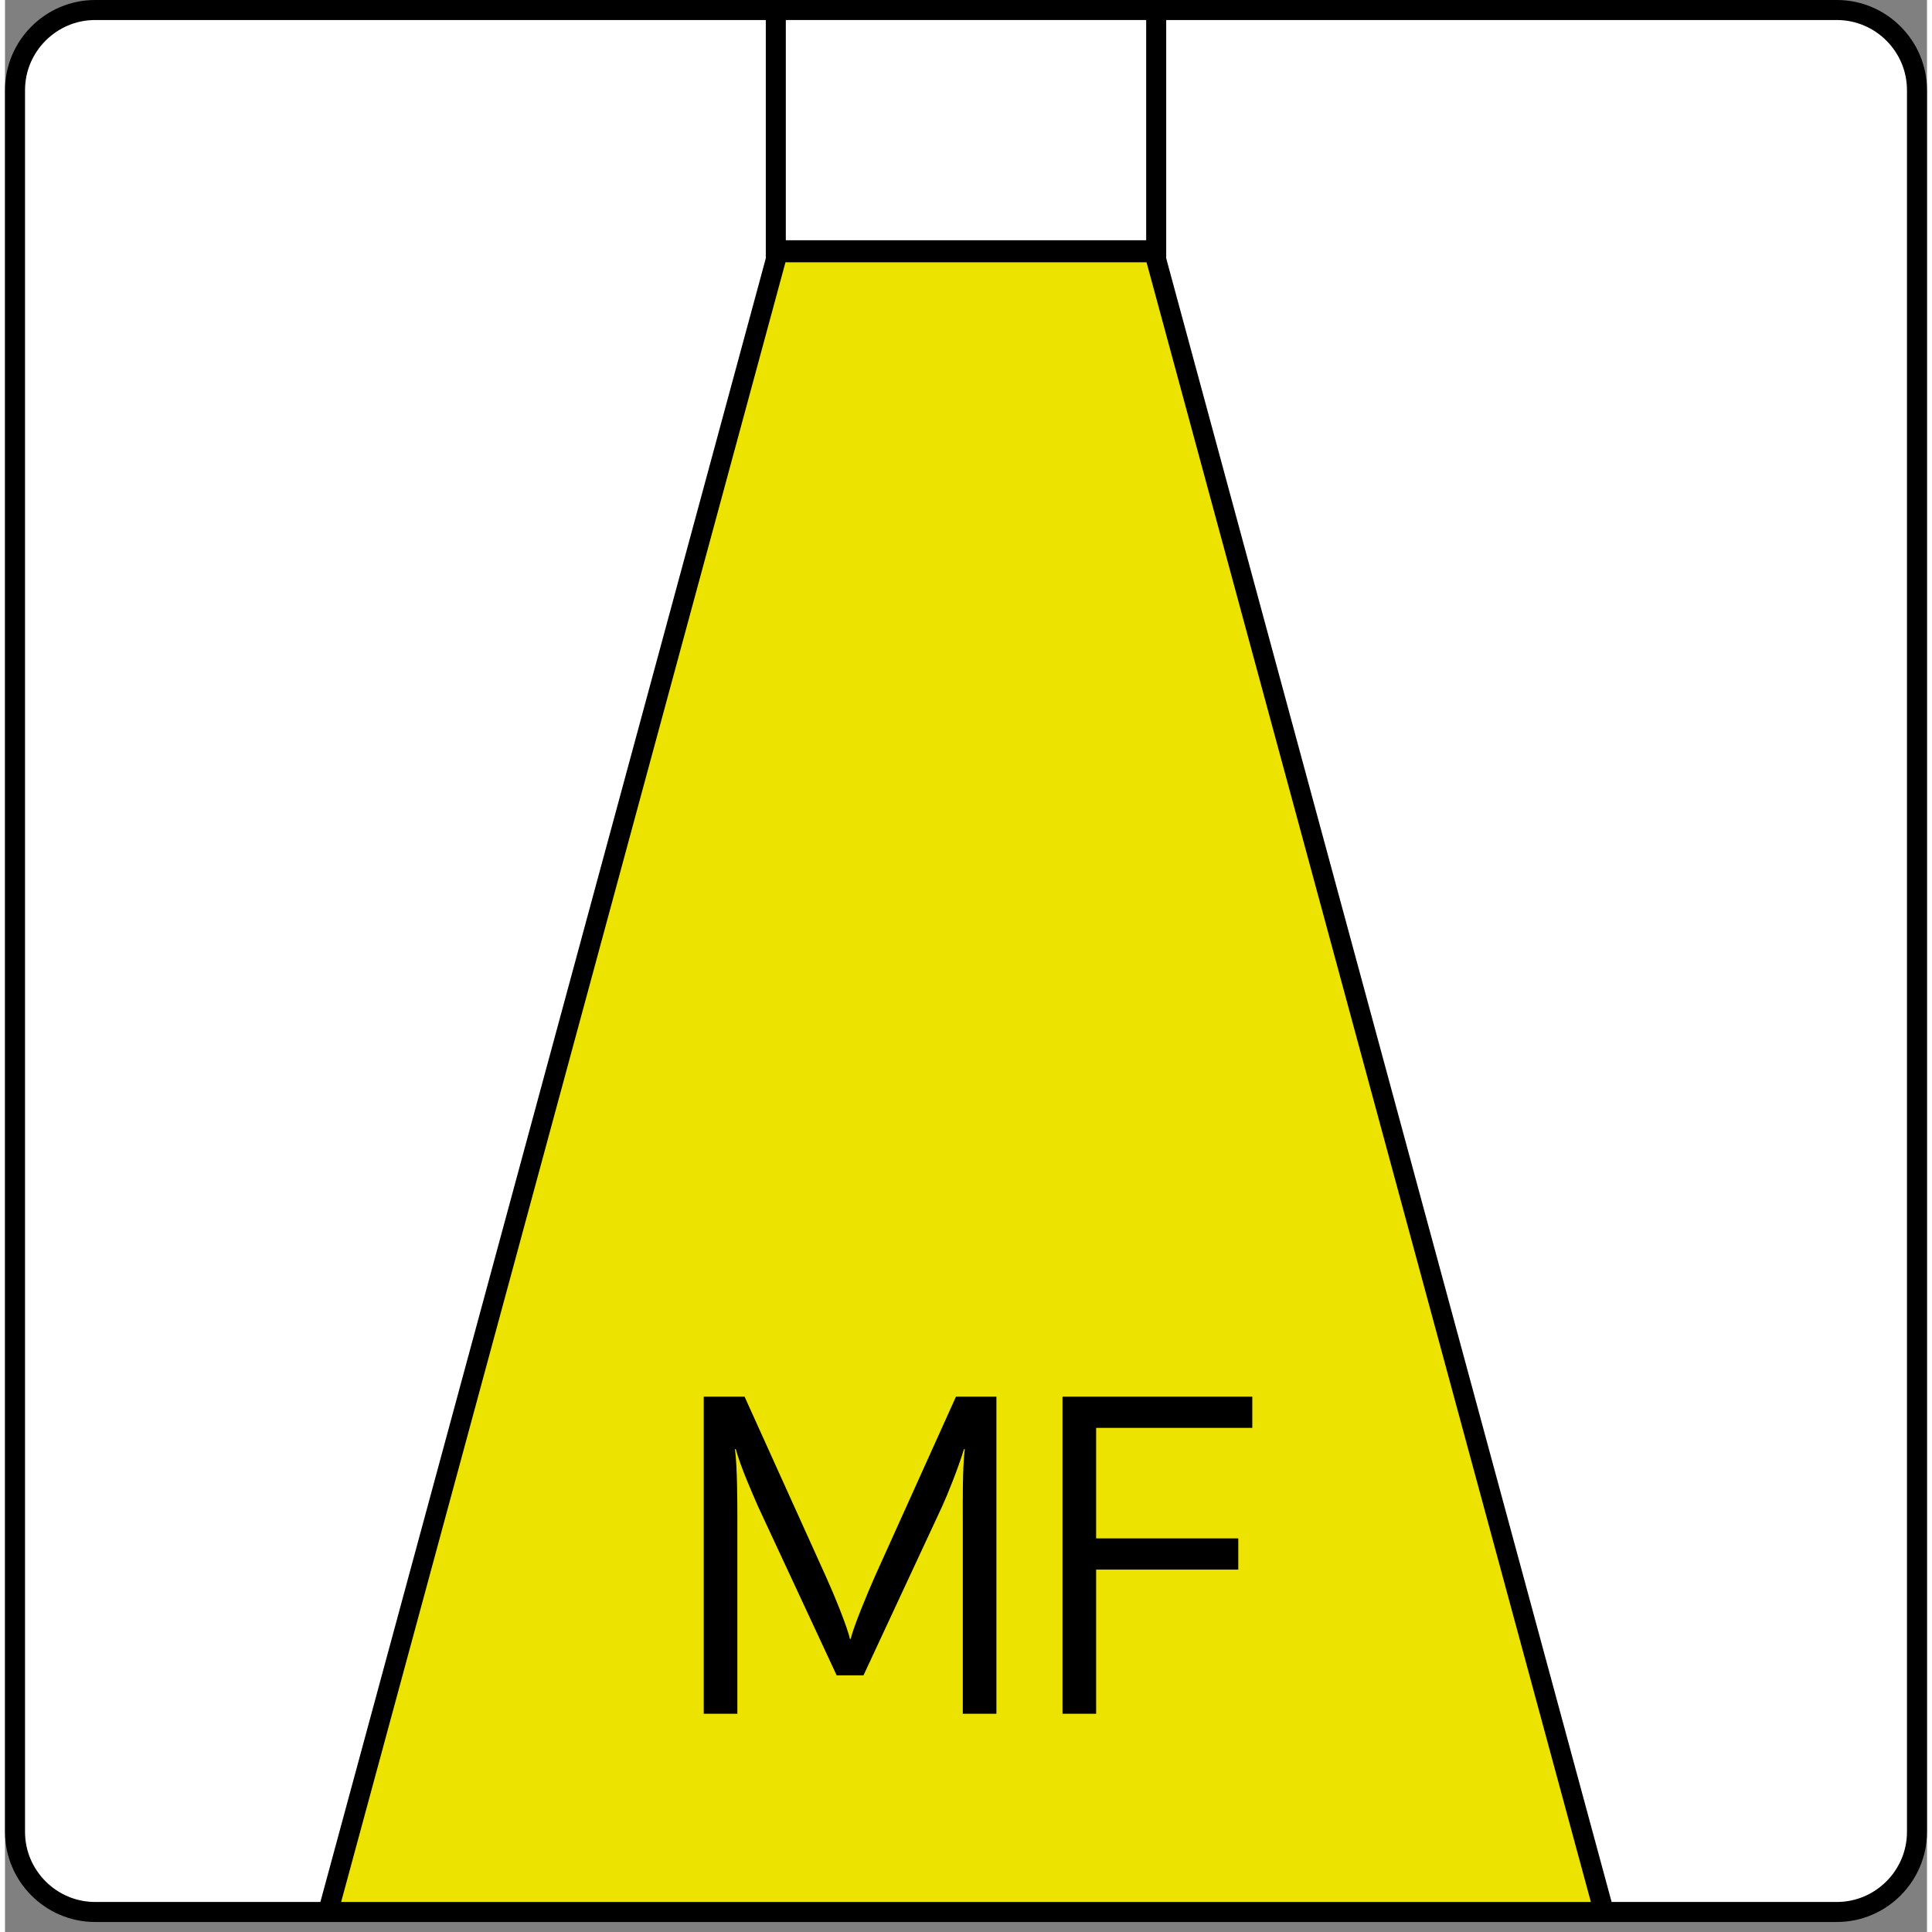 <?xml version="1.0" encoding="UTF-8"?>
<svg width="25" height="25" id="Ebene_1" data-name="Ebene 1" xmlns="http://www.w3.org/2000/svg" xmlns:xlink="http://www.w3.org/1999/xlink" viewBox="0 0 48 48.25">
  <rect x="0" y="0" width="48" height="48.25" fill="#808080" stroke="none"/>
  <defs>
    <style>
      .cls-1 {
        clip-path: url(#clippath);
      }

      .cls-2, .cls-3, .cls-4, .cls-5 {
        stroke-width: 0px;
      }

      .cls-2, .cls-6, .cls-7 {
        fill: none;
      }

      .cls-8 {
        clip-path: url(#clippath-1);
      }

      .cls-9 {
        clip-path: url(#clippath-2);
      }

      .cls-3 {
        fill: #000;
      }

      .cls-4 {
        fill: #ede300;
      }

      .cls-6 {
        stroke-miterlimit: 10;
      }

      .cls-6, .cls-7 {
        stroke: #000;
        stroke-width: .5px;
      }

      .cls-5 {
        fill: #fff;
      }
    </style>
    <clipPath id="clippath">
      <path class="cls-2" d="M2.25.25C1.15.25.25,1.15.25,2.25v43.5c0,1.1.9,2,2,2h43.5c1.1,0,2-.9,2-2V2.25c0-1.1-.9-2-2-2H2.25Z"/>
    </clipPath>
    <clipPath id="clippath-1">
      <rect class="cls-2" x="0" width="48" height="48"/>
    </clipPath>
    <clipPath id="clippath-2">
      <rect class="cls-2" x="0" width="48" height="48"/>
    </clipPath>
  </defs>
  <path class="cls-5" d="M2.25.25C1.15.25.25,1.15.25,2.25v43.5c0,1.1.9,2,2,2h43.5c1.1,0,2-.9,2-2V2.25c0-1.1-.9-2-2-2H2.25Z"/>
  <g class="cls-1">
    <polygon class="cls-4" points="19.3 6.3 8 48 40 48 28.7 6.3 19.3 6.3 19.3 6.3"/>
    <polygon class="cls-7" points="19.3 6.3 8 48 40 48 28.7 6.3 19.3 6.3 19.3 6.3"/>
  </g>
  <g class="cls-8">
    <path class="cls-7" d="M2.25.25C1.15.25.25,1.15.25,2.25v43.5c0,1.1.9,2,2,2h43.5c1.1,0,2-.9,2-2V2.25c0-1.1-.9-2-2-2H2.25Z"/>
  </g>
  <polygon class="cls-5" points="19.25 .25 28.75 .25 28.75 6.25 19.25 6.25 19.25 .25 19.25 .25"/>
  <g class="cls-9">
    <polygon class="cls-6" points="19.25 .25 28.75 .25 28.75 6.25 19.25 6.25 19.25 .25 19.25 .25"/>
  </g>
  <path class="cls-3" d="M24.77,34.88h-1.02l-2.03,4.5c-.19.43-.53,1.25-.6,1.55h-.02c-.06-.29-.4-1.12-.6-1.56l-2.03-4.49h-1.02v7.92h.84v-4.88c0-.35,0-1.28-.06-1.73h.02c.13.47.43,1.14.56,1.44l1.96,4.21h.67l1.96-4.21c.13-.28.4-.95.55-1.44h.02c-.06.46-.05,1.38-.05,1.73v4.88h.84v-7.92h0ZM31.15,35.66v-.78h-4.74v7.92h.84v-3.6h3.55v-.78h-3.55v-2.76h3.9Z"/>
</svg>